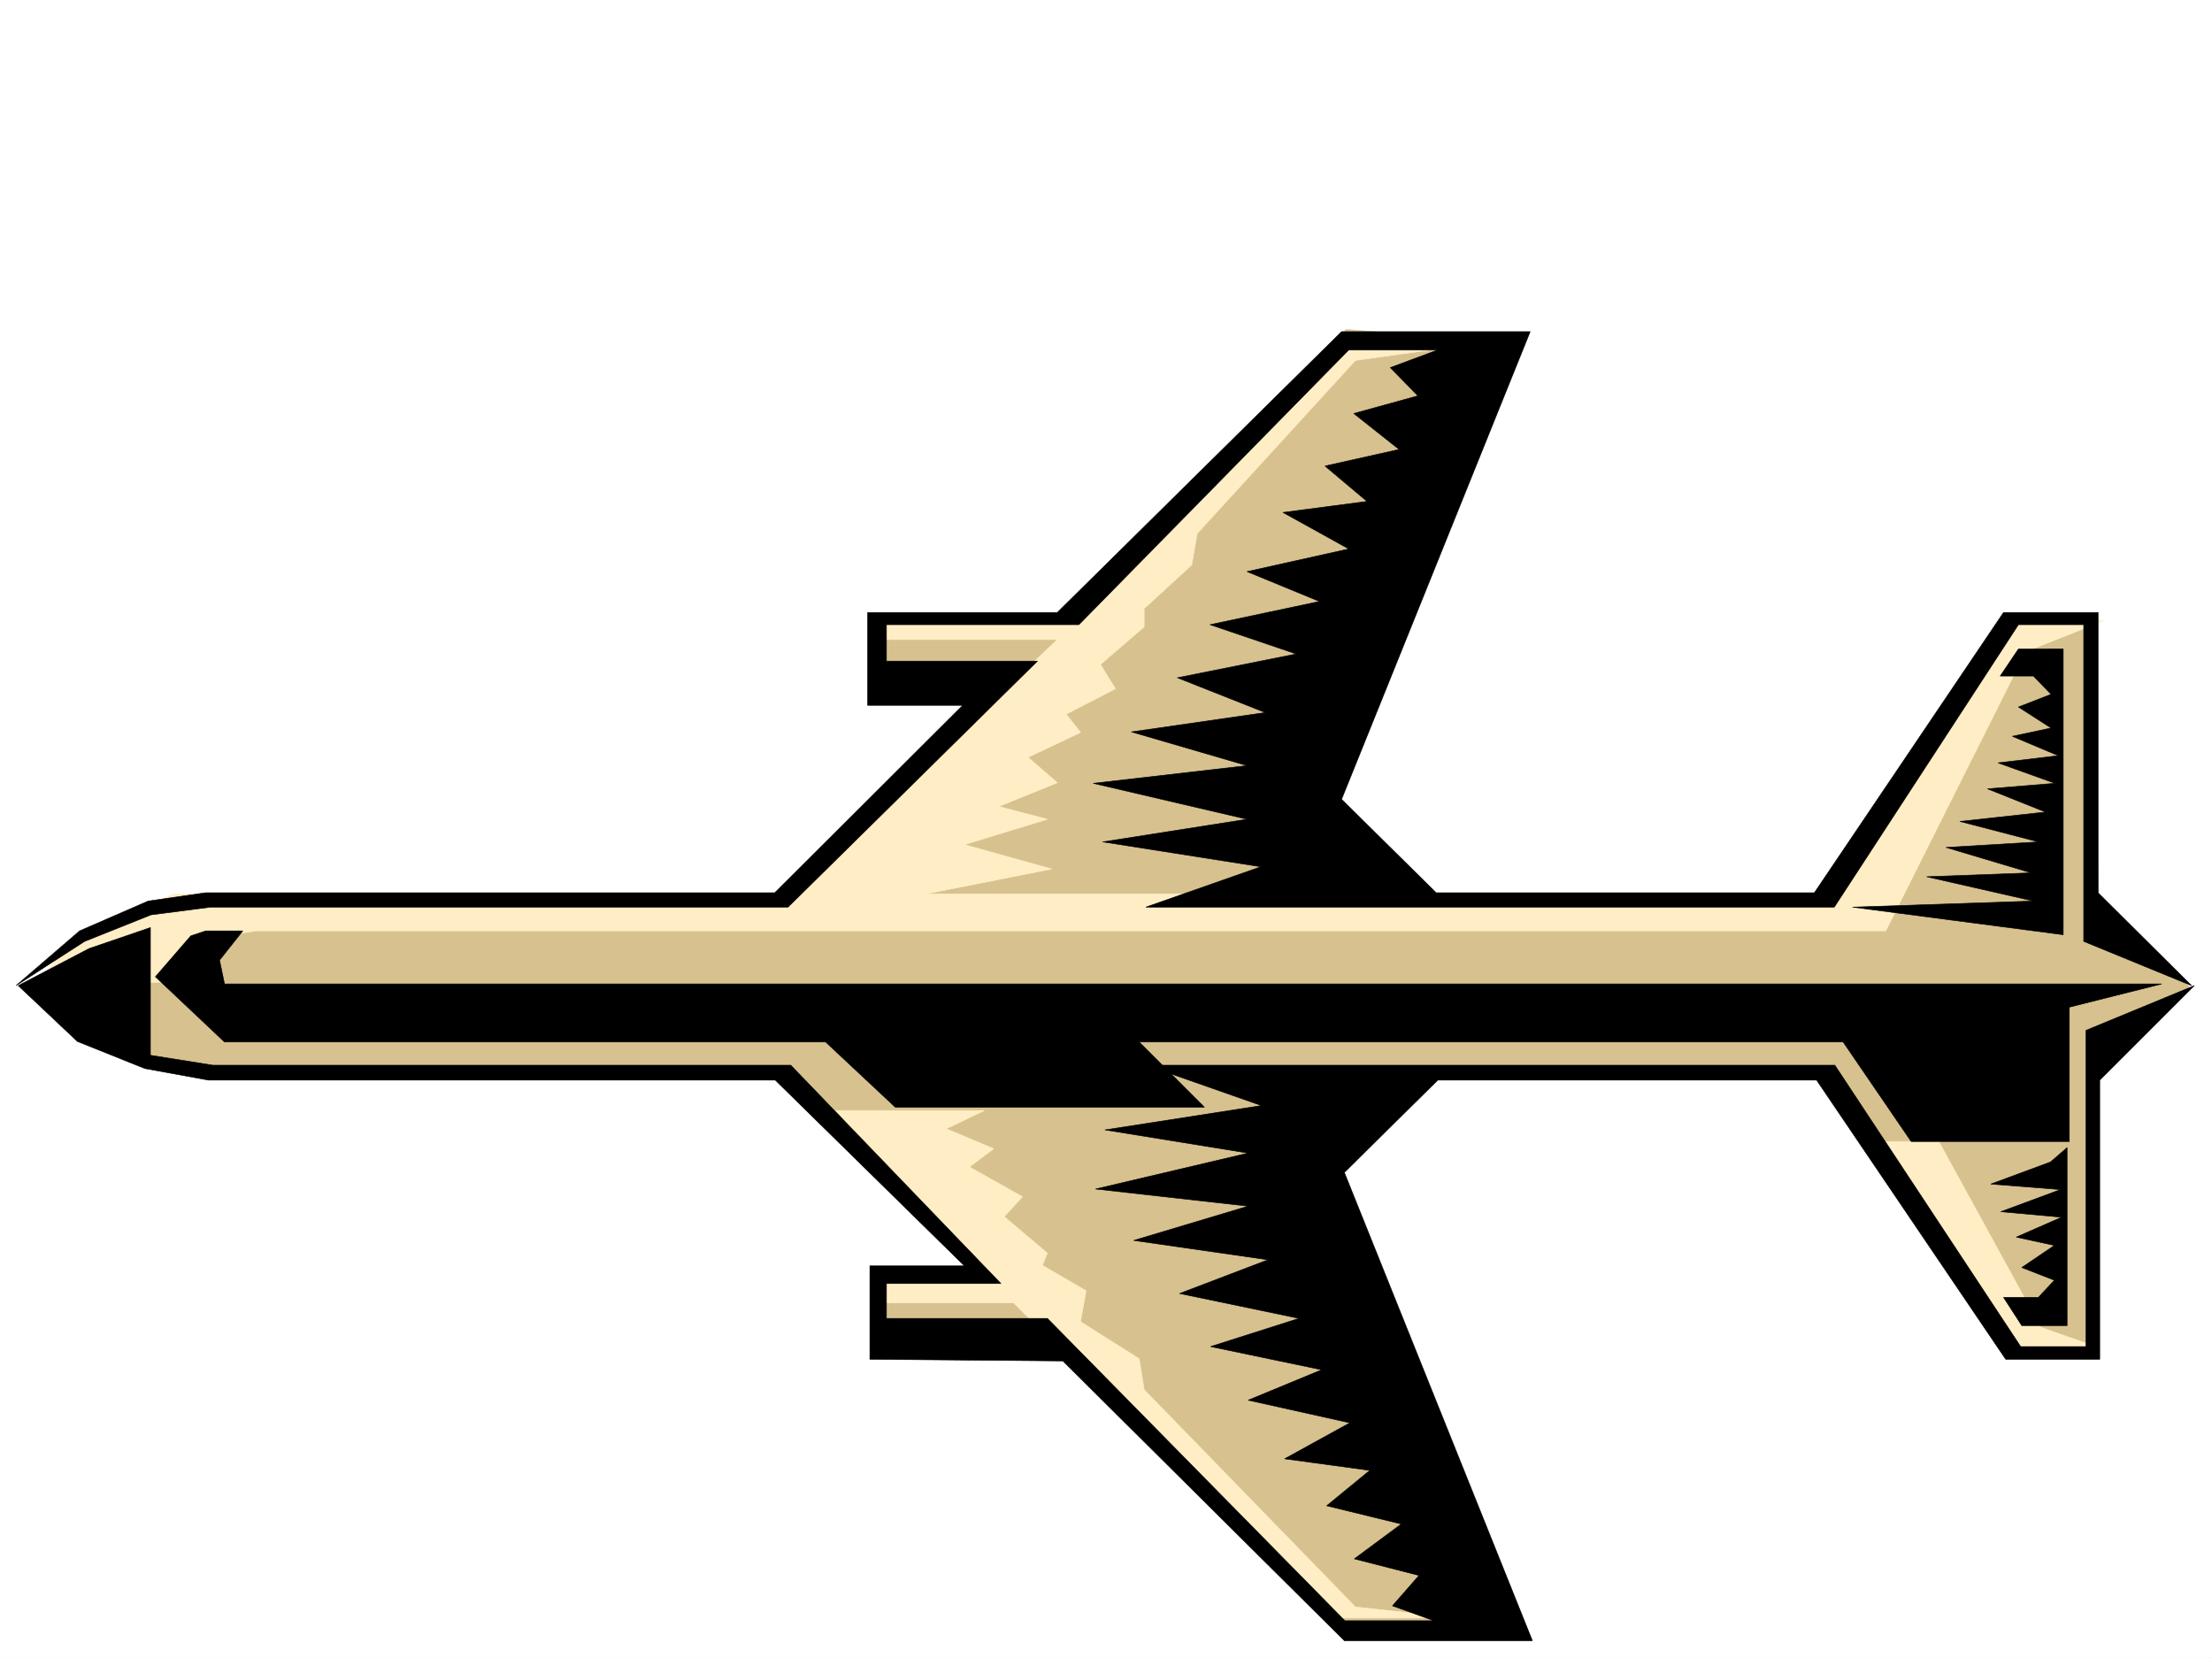 <svg xmlns="http://www.w3.org/2000/svg" width="2997.016" height="2246.297"><rect width="100%" height="100%" fill="#808080" stroke="none"/><defs><clipPath id="a"><path d="M0 0h2997v2244.137H0Zm0 0"/></clipPath></defs><path fill="#fff" d="M0 2246.297h2997.016V0H0Zm0 0"/><g clip-path="url(#a)" transform="translate(0 2.16)"><path fill="#fff" fill-rule="evenodd" stroke="#fff" stroke-linecap="square" stroke-linejoin="bevel" stroke-miterlimit="10" stroke-width=".743" d="M.742 2244.137h2995.531V-2.16H.743Zm0 0"/></g><path fill="#d7c28f" fill-rule="evenodd" stroke="#d7c28f" stroke-linecap="square" stroke-linejoin="bevel" stroke-miterlimit="10" stroke-width=".743" d="M1823.703 446.406 1457.297 841.16h-267.485l5.985 101.11h137.863l-273.465 277.14H248.754l-110.887 41.918-91.418 68.149 130.36 99.628 71.945 17.243 816.683 7.468L1333.66 1731.7h-137.863v83.91h236.789l391.117 402.223h195.54l-260.759-713.07 170.086-41.211 547.711-9.735 255.48 379.778h98.923l6.726-396.98 128.871-99.63-116.125-100.367-7.468-25.457-5.278-361.789-110.89-8.21-250.239 378.25h-672.09l-38.945-193.27 274.211-562.493zm0 0"/><path fill="#ffeec5" fill-rule="evenodd" stroke="#ffeec5" stroke-linecap="square" stroke-linejoin="bevel" stroke-miterlimit="10" stroke-width=".743" d="M1132.14 1504.762h201.52l-51.687 24.715 64.437 26.976-32.965 24.711 71.907 40.43-24.711 26.98 58.453 49.422-6.762 16.5 59.195 34.445-7.468 41.957 79.414 50.165 6.726 41.953 286.211 294.347 137.867 15.012h-170.086l-430.804-426.973h-177.59l7.504-33.703 125.12-8.21zm-784.503-243.434h2207.312l189.559-378.254 105.648-41.914H2726.52l-256.218 370h-1215.31l170.086-33.703-118.394-32.96 112.41-34.446-65.961-17.246 79.453-32.22-39.727-34.444 71.2-33.704-19.508-24.71 66.703-34.45-20.254-32.96 59.2-50.946v-24.71l64.433-59.161 7.508-42.695 214.27-234.446L2014 463.65l-184.316-7.508-390.375 385.02h-243.512v25.452h236.789l-372.39 352.797-824.188-8.25-59.2 25.457-77.144 41.211-58.453 59.156 214.27-7.507 40.468-60.641zm2194.566 285.391h84.692l137.867 251.648 72.648 25.492-110.89 9.735zm0 0"/><path fill-rule="evenodd" stroke="#000" stroke-linecap="square" stroke-linejoin="bevel" stroke-miterlimit="10" stroke-width=".743" d="m204.531 1239.625-89.89 35.934-92.903 59.941 86.137-74.172 92.941-40.43 77.887-11.261h771.016l254.734-253.914h-128.871V829.898h257.004l385.094-380.484h255.52l-255.52 633.656 128.133 126.567h512.484l256.258-379.739h128.133v379.739l126.605 125.863-146.117-59.941v-429.16h-88.406l-249.497 382.75h-932.808l155.812-54.704-214.265-33.703 195.539-30.691-208.285-48.68 208.285-23.969-156.598-45.707 181.348-26.199-119.137-47.191 161.09-32.22-116.867-39.687 148.343-31.476-98.18-40.43 137.868-30.73-89.149-49.422 113.899-14.977-56.969-47.937 100.406-22.48-61.425-48.68 86.922-23.97-37.461-38.202 64.398-23.969h-120.621l-365.625 372.273h-260.758v49.422h204.57l-337.902 333.328H285.47Zm0 0"/><path fill-rule="evenodd" stroke="#000" stroke-linecap="square" stroke-linejoin="bevel" stroke-miterlimit="10" stroke-width=".743" d="M203.79 1429.848v-173.016l-83.165 28.465-95.914 50.203 80.195 75.66 91.414 36.676 86.137 15.715h768.004l256.223 251.687H1178.59v126.567l261.465 2.27 381.379 378.995h254.738l-254.738-634.398 126.605-125.121h513.266l256.222 378.254h127.387V1463.55l128.133-128.051-146.86 60.644v428.458h-88.406l-251.765-381.266h-932.809l155.856 54.703-212.04 32.961 194.051 31.438-206.8 48.68 206.8 23.222-155.11 46.453 182.09 26.195-119.882 45.707 161.836 33.707-119.88 38.2 150.575 31.437-99.629 41.211 137.867 30.691-88.445 48.72 115.426 15.718-58.457 47.937 101.152 24.711-63.691 47.196 87.66 22.48-35.973 41.172 56.188 20.215h-120.625l-403.082-409.688h-218.059v-47.195h155.11l-284.727-295.871H288.48Zm0 0"/><path fill-rule="evenodd" stroke="#000" stroke-linecap="square" stroke-linejoin="bevel" stroke-miterlimit="10" stroke-width=".743" d="m258.488 1268.09-47.933 55.406 93.644 88.406h814.453l94.387 88.364h418.84l-88.406-88.364h953.804l92.16 134.817h214.266v-182.012l125.121-31.477H304.2l-6.726-32.18 31.437-39.722h-50.207zm2536.965-388.73v387.206l-285.469-37.418 245.04-8.25-144.63-32.96 141.622-5.243-115.387-34.445 125.121-7.508-106.39-27.723 116.124-12.707-78.668-31.476 91.418-7.465-77.183-27.723 81.68-9.738-62.212-26.234 52.473-11.223-44.223-28.465 44.223-17.242-23.969-24.71h-44.964l24.71-36.677zm5.242 916.777v-241.168l-22.445 19.472-80.938 29.95 94.387 7.468-80.894 29.989 82.422 7.468-61.465 26.98 51.726 11.22-44.218 29.953 44.218 17.242-21.738 23.226h-47.195l24.715 38.2zm0 0"/></svg>

